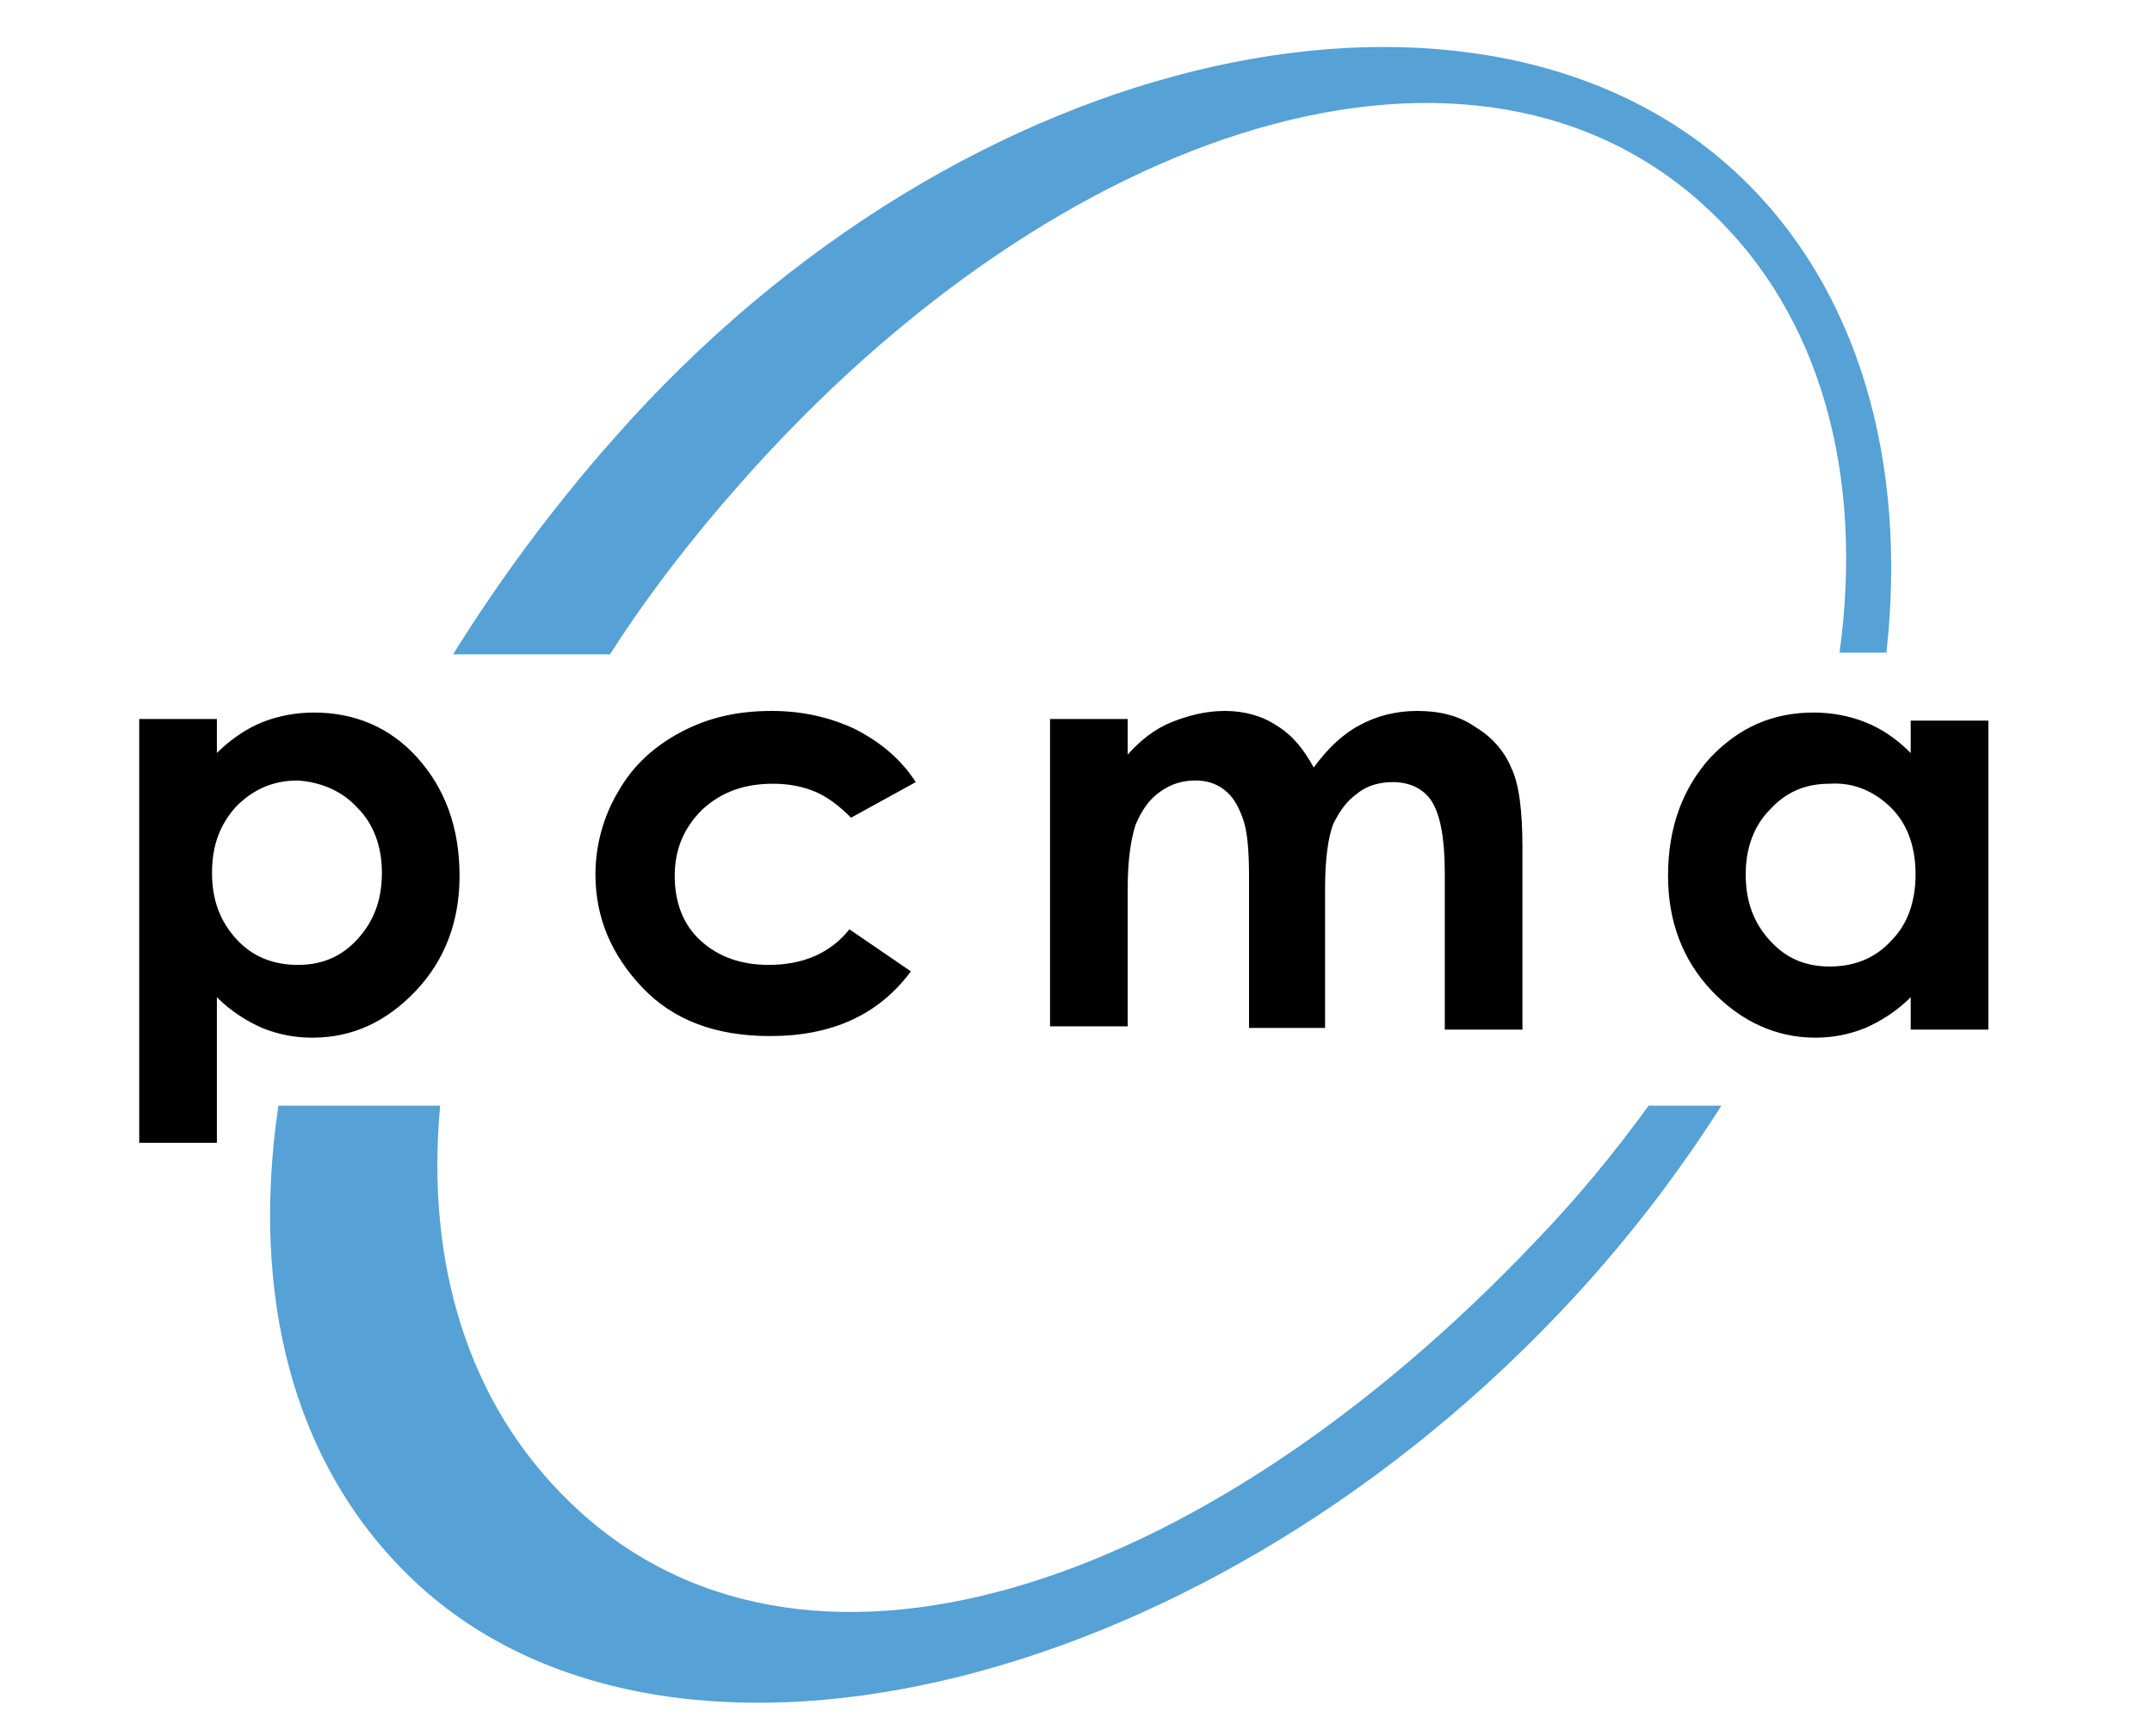 <svg xmlns="http://www.w3.org/2000/svg" xmlns:svg="http://www.w3.org/2000/svg" id="layer" x="0px" y="0px" viewBox="0 0 133.021 107.318" xml:space="preserve" width="133.021" height="107.318"><defs id="defs3"></defs><path d="m 37.706,40.451 h -9.7 c 2.8,-4.5 6.1,-9 9.9,-13.3 21.8,-24.8 53.9,-31.2 69.6,-16.3 7.4,7 10.4,17.7 9.1,29.5 h -2.9 c 1.5,-10.9 -1.1,-20.8 -8,-27.3 -14.3,-13.6 -40.1,-5.7 -60,16.9 -3,3.4 -5.7,6.9 -8,10.5 m 64.2,27.9 c -2.1,2.9 -4.4,5.7 -7,8.4 -20.7,21.8 -45.5,29.9 -59.7,16.1 -6.3,-6.1 -8.9,-14.8 -8,-24.5 h -10 c -1.7,11.6 0.8,22 8.1,29.1 15.5,15.1 48.4,7.6 71.1,-16.3 3.9,-4.1 7.2,-8.4 10,-12.8 h -4.5" id="path2" style="fill:#56a1d5;stroke:none"></path><path d="m 8.606,44.451 v 26.2 h 4.8 v -9 c 0.9,0.9 1.9,1.5 2.8,1.9 1,0.4 2,0.6 3.1,0.6 2.5,0 4.6,-1 6.4,-2.9 1.8,-1.9 2.7,-4.3 2.7,-7.1 0,-3 -0.9,-5.4 -2.6,-7.3 -1.7,-1.9 -3.9,-2.8 -6.4,-2.8 -1.1,0 -2.2,0.2 -3.2,0.6 -1,0.4 -2,1.1 -2.8,1.9 v -2.1 h -4.8 m 13.5,5.5 c 1,1 1.5,2.4 1.5,4 0,1.7 -0.5,3 -1.5,4.1 -1,1.1 -2.2,1.6 -3.7,1.6 -1.5,0 -2.8,-0.5 -3.8,-1.6 -1,-1.1 -1.5,-2.4 -1.5,-4.1 0,-1.7 0.5,-3 1.5,-4.1 1,-1 2.2,-1.6 3.8,-1.6 1.5,0.1 2.8,0.7 3.7,1.7 m 34.5,-1.6 -4,2.2 c -0.8,-0.8 -1.5,-1.3 -2.2,-1.6 -0.7,-0.3 -1.6,-0.5 -2.6,-0.5 -1.8,0 -3.2,0.5 -4.4,1.6 -1.1,1.1 -1.7,2.4 -1.7,4.1 0,1.6 0.5,3 1.6,4 1.1,1 2.5,1.5 4.2,1.5 2.1,0 3.8,-0.7 5,-2.2 l 3.8,2.6 c -2,2.7 -4.9,4 -8.7,4 -3.4,0 -6,-1 -7.9,-3 -1.9,-2 -2.9,-4.3 -2.9,-7 0,-1.8 0.5,-3.6 1.4,-5.1 0.9,-1.6 2.2,-2.8 3.9,-3.7 1.7,-0.9 3.5,-1.3 5.6,-1.3 1.9,0 3.6,0.4 5.1,1.1 1.6,0.8 2.9,1.9 3.8,3.3 m 8.3,-3.9 h 4.8 v 2.2 c 0.8,-0.9 1.7,-1.6 2.7,-2 1,-0.4 2.1,-0.7 3.3,-0.7 1.2,0 2.3,0.3 3.2,0.9 1,0.6 1.7,1.5 2.3,2.6 0.8,-1.1 1.7,-2 2.8,-2.6 1.1,-0.6 2.3,-0.9 3.6,-0.9 1.4,0 2.6,0.3 3.6,1 1,0.6 1.8,1.5 2.2,2.5 0.5,1 0.7,2.7 0.7,5 v 11.2 h -4.8 v -9.7 c 0,-2.2 -0.3,-3.6 -0.8,-4.4 -0.5,-0.8 -1.4,-1.2 -2.4,-1.2 -0.8,0 -1.6,0.2 -2.2,0.7 -0.7,0.5 -1.1,1.1 -1.5,1.9 -0.3,0.8 -0.5,2.1 -0.5,4 v 8.6 h -4.7 v -9.3 c 0,-1.7 -0.1,-2.9 -0.4,-3.7 -0.3,-0.8 -0.6,-1.3 -1.1,-1.7 -0.5,-0.4 -1.1,-0.6 -1.8,-0.6 -0.8,0 -1.5,0.2 -2.2,0.7 -0.7,0.5 -1.1,1.1 -1.5,2 -0.3,0.9 -0.5,2.2 -0.5,4 v 8.5 h -4.8 v -19 m 53.2,2.1 c -0.9,-0.9 -1.8,-1.5 -2.8,-1.9 -1,-0.4 -2.1,-0.6 -3.2,-0.6 -2.5,0 -4.6,0.9 -6.4,2.8 -1.7,1.9 -2.6,4.3 -2.6,7.3 0,2.8 0.9,5.2 2.7,7.1 1.8,1.9 4,2.9 6.4,2.9 1.1,0 2.1,-0.2 3.1,-0.6 0.9,-0.4 1.9,-1 2.8,-1.9 v 2 h 4.8 v -19.1 h -4.8 v 2 m -1.2,3.4 c 1,1 1.5,2.4 1.5,4.1 0,1.7 -0.5,3.1 -1.5,4.1 -1,1.1 -2.3,1.6 -3.8,1.6 -1.5,0 -2.7,-0.5 -3.7,-1.6 -1,-1.1 -1.5,-2.4 -1.5,-4.1 0,-1.6 0.5,-3 1.5,-4 1,-1.1 2.2,-1.6 3.7,-1.6 1.5,-0.1 2.8,0.5 3.8,1.5" id="path3"></path></svg>